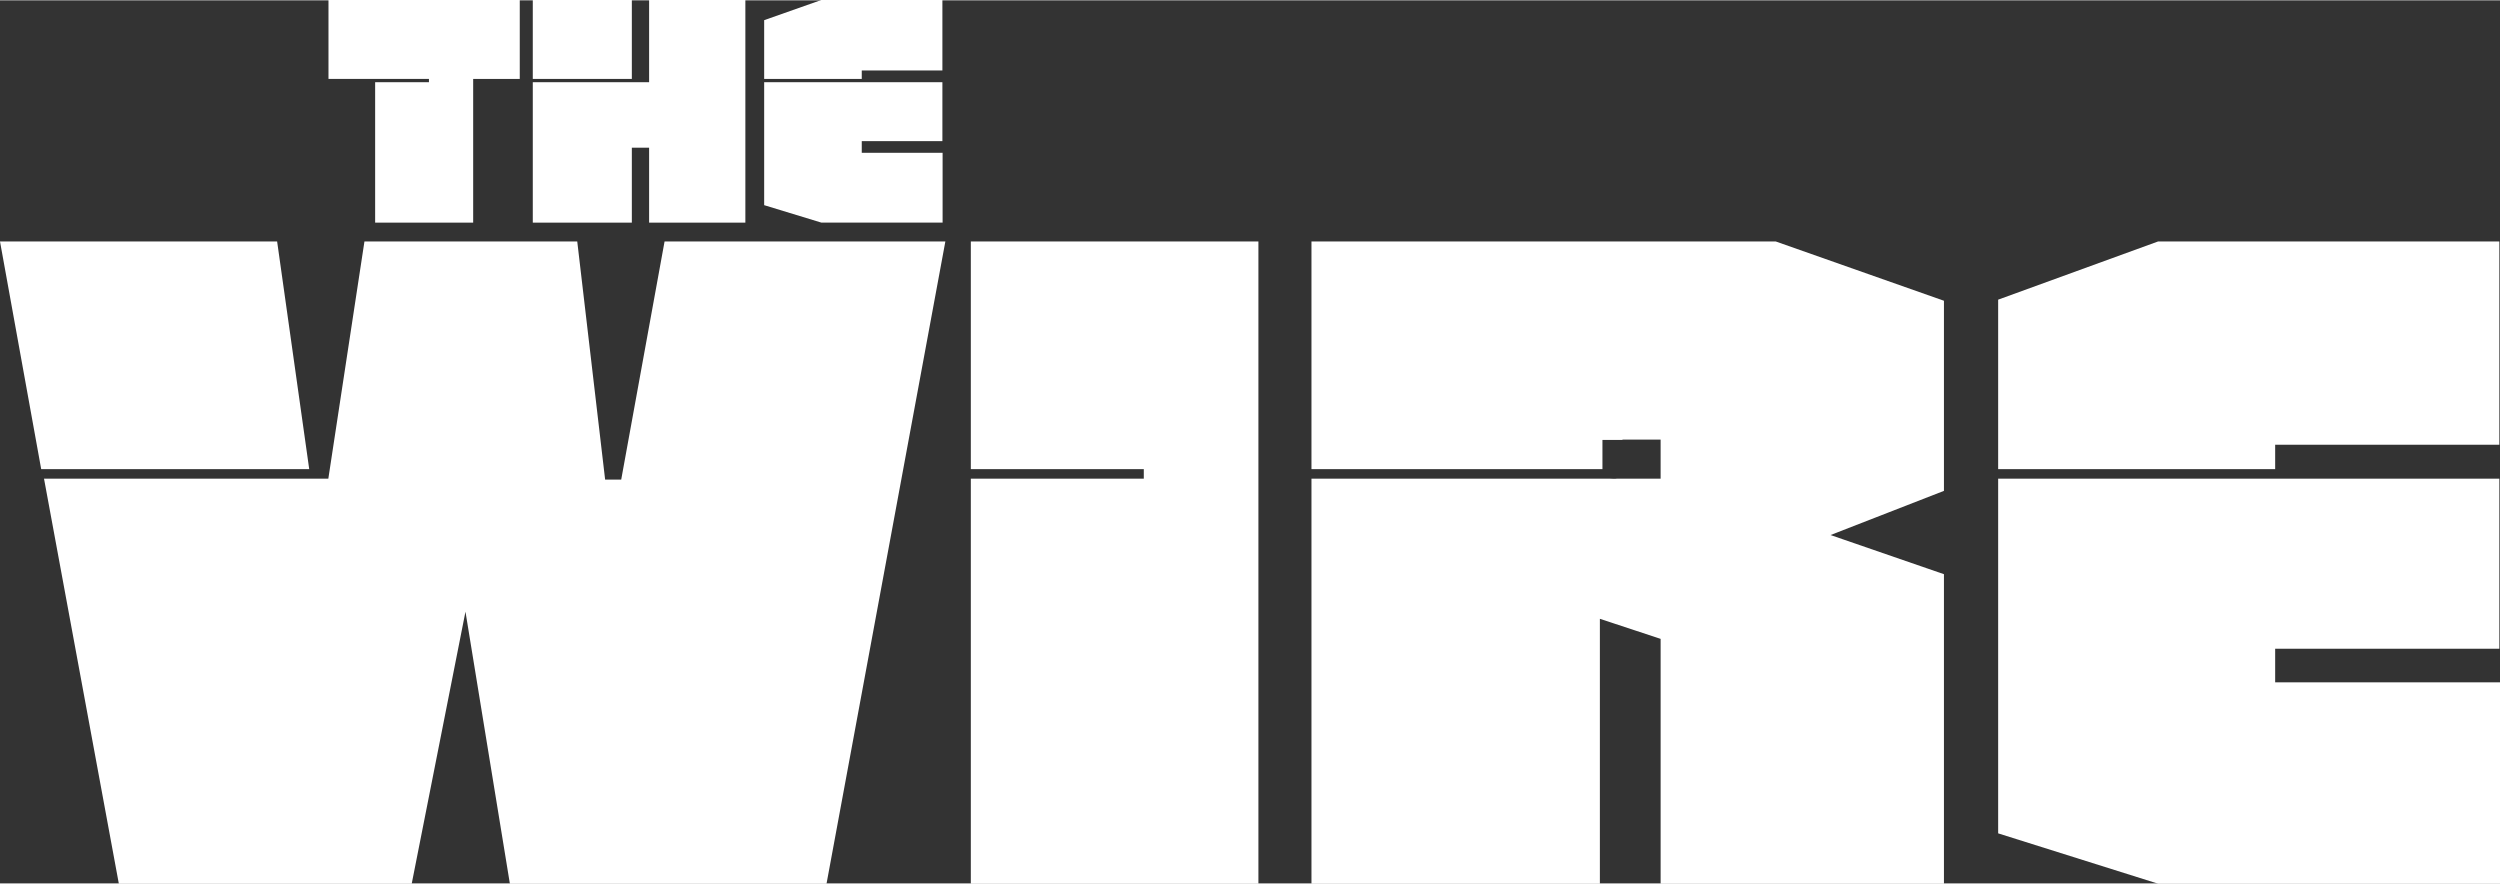 <?xml version="1.0" encoding="UTF-8" standalone="no"?>
<svg xmlns:dc="http://purl.org/dc/elements/1.1/" xmlns:cc="http://creativecommons.org/ns#" xmlns:rdf="http://www.w3.org/1999/02/22-rdf-syntax-ns#" xmlns:svg="http://www.w3.org/2000/svg" xmlns="http://www.w3.org/2000/svg" xmlns:sodipodi="http://sodipodi.sourceforge.net/DTD/sodipodi-0.dtd" xmlns:inkscape="http://www.inkscape.org/namespaces/inkscape" version="1.0" width="973.901" height="344.279" viewBox="-10.77 -10.77 994.387 351.239" id="svg3014">
  <rect x="-10.77" y="-10.77" width="994.387" height="351.239" fill="#333333" stroke="none"/>
  
  <defs id="defs3017"/>
  <path d="M 894.187,247.116 H 983.357 V 179.476 H 784.006 v 141.085 l 63.698,20.049 h 5.843 v 0 h 130.071 v -80.119 h -89.43 z m 0,-81.142 H 983.357 V 85.138 H 847.6 L 784.006,108.281 v 67.41 h 110.181 z" id="path3042" style="fill:#ffffff;fill-opacity:1;fill-rule:nonzero;stroke:none"/>
  <path d="m 236.319,179.86 h -6.397 L 218.832,85.138 H 134.19 L 119.826,179.476 H 6.736 L 36.503,340.61 H 152.987 l 21.386,-108.224 17.667,108.224 H 317.979 L 365.252,85.138 H 253.565 Z M 99.458,85.138 H -10.77 L 5.614,175.691 H 112.223 Z" id="path3038" style="fill:#ffffff;fill-opacity:1;fill-rule:nonzero;stroke:none"/>
  <path d="m 375.38,175.691 h 68.8 v 3.785 H 375.38 V 340.61 H 489.768 V 85.138 H 375.38 Z" id="path3032" style="fill:#ffffff;fill-opacity:1;fill-rule:nonzero;stroke:none"/>
  <path d="m 510.873,85.138 v 90.553 h 115.738 v -11.615 h 7.965 v -0.128 h 15.176 v 15.528 h -17.294 c -0.975,0.153 -2.059,0 -3.224,0 H 510.873 V 340.61 H 625.59 V 235.225 l 24.162,7.979 v 97.407 H 762.443 V 217.477 l -45.107,-15.574 45.107,-17.568 V 108.716 L 695.554,85.138 H 510.873" id="path2953" style="fill:#ffffff;fill-opacity:1;fill-rule:nonzero;stroke:none"/>
  <path d="m 331.997,45.235 h 32.075 V 21.789 h -70.892 v 48.904 l 22.782,6.95 h 2.09 v 0 h 46.103 V 49.871 h -32.158 z m 0,-28.126 h 32.075 V -10.911 h -48.146 l -22.745,8.022 V 20.477 h 38.817 z" id="path3046" style="fill:#ffffff;fill-opacity:1;fill-rule:nonzero;stroke:none"/>
  <path d="m 119.887,20.477 h 39.958 v 1.312 h -21.4 v 55.854 h 38.991 V 20.486 h 18.53 V -10.911 h -76.079 z" id="path3034" style="fill:#ffffff;fill-opacity:1;fill-rule:nonzero;stroke:none"/>
  <path d="m 240.546,-10.911 h -39.398 v 31.39 h 39.398 z m 6.87,32.7 H 201.15 V 77.643 H 240.546 V 47.832 h 6.87 v 29.811 h 38.287 V -10.911 h -38.287 z" id="path3030" style="fill:#ffffff;fill-opacity:1;fill-rule:nonzero;stroke:none"/>
</svg>
